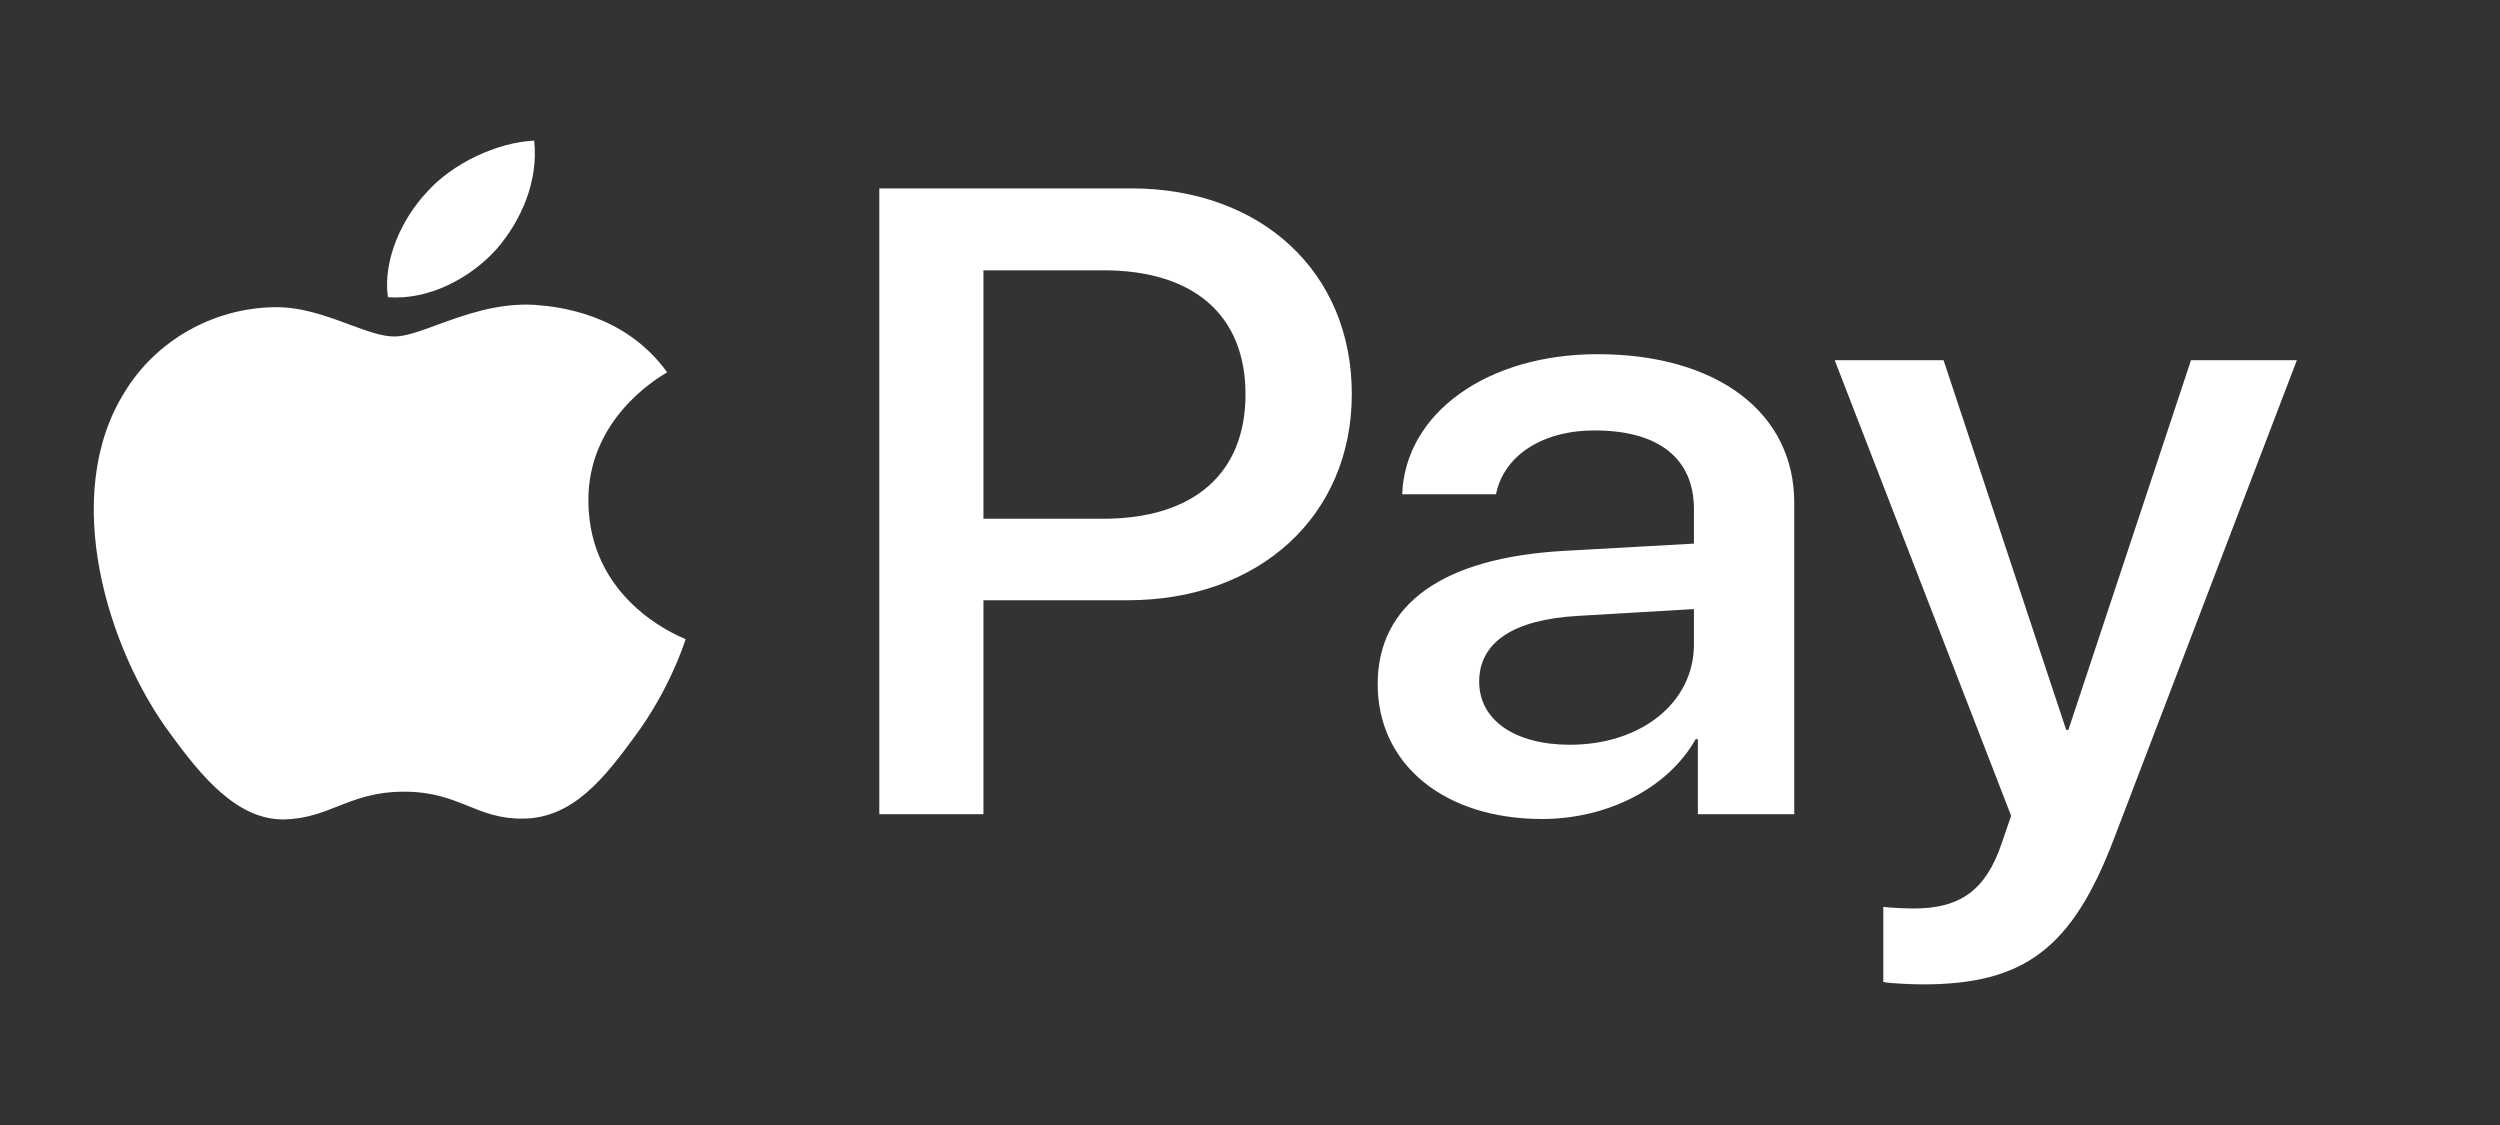 <svg width="40" height="18" viewBox="0 0 40 18" fill="none" xmlns="http://www.w3.org/2000/svg">
<rect x="0" y="0" width="40" height="18" fill="#333333" stroke="none"/>
<path fill-rule="evenodd" clip-rule="evenodd" d="M7.941 3.99C7.528 4.447 6.867 4.806 6.206 4.755C6.123 4.138 6.447 3.483 6.825 3.079C7.239 2.61 7.961 2.276 8.547 2.25C8.616 2.892 8.347 3.522 7.941 3.99ZM8.54 4.877C7.957 4.846 7.426 5.04 6.997 5.197C6.721 5.299 6.487 5.384 6.309 5.384C6.109 5.384 5.866 5.294 5.592 5.193C5.234 5.06 4.824 4.908 4.395 4.915C3.41 4.928 2.494 5.449 1.992 6.277C0.959 7.934 1.723 10.387 2.722 11.736C3.21 12.404 3.796 13.136 4.567 13.11C4.906 13.098 5.15 13.002 5.403 12.902C5.694 12.787 5.996 12.667 6.467 12.667C6.923 12.667 7.211 12.784 7.489 12.895C7.752 13.002 8.006 13.104 8.381 13.098C9.18 13.085 9.683 12.43 10.172 11.762C10.699 11.045 10.931 10.345 10.966 10.239L10.97 10.227C10.97 10.227 10.963 10.223 10.952 10.218C10.775 10.143 9.427 9.567 9.414 8.024C9.401 6.728 10.484 6.072 10.654 5.969C10.664 5.962 10.671 5.958 10.674 5.956C9.986 5.005 8.912 4.903 8.54 4.877ZM14.069 13.027V3.014H18.097C20.177 3.014 21.629 4.35 21.629 6.303C21.629 8.255 20.149 9.604 18.042 9.604H15.735V13.027H14.069ZM15.735 4.325H17.656C19.102 4.325 19.928 5.044 19.928 6.309C19.928 7.574 19.102 8.3 17.649 8.3H15.735V4.325ZM27.131 11.826C26.69 12.609 25.72 13.104 24.673 13.104C23.124 13.104 22.043 12.243 22.043 10.946C22.043 9.661 23.089 8.923 25.024 8.814L27.103 8.698V8.146C27.103 7.33 26.532 6.887 25.513 6.887C24.673 6.887 24.06 7.291 23.936 7.908H22.435C22.483 6.611 23.791 5.667 25.561 5.667C27.468 5.667 28.708 6.598 28.708 8.043V13.027H27.166V11.826H27.131ZM25.12 11.916C24.232 11.916 23.667 11.518 23.667 10.907C23.667 10.278 24.211 9.912 25.251 9.854L27.103 9.745V10.31C27.103 11.248 26.25 11.916 25.12 11.916ZM33.824 13.419C33.156 15.172 32.391 15.75 30.767 15.75C30.642 15.75 30.229 15.737 30.133 15.711V14.511C30.236 14.523 30.491 14.536 30.622 14.536C31.359 14.536 31.772 14.247 32.026 13.496L32.178 13.053L29.355 5.763H31.097L33.059 11.678H33.094L35.056 5.763H36.75L33.824 13.419Z" fill="white"/>
</svg>
